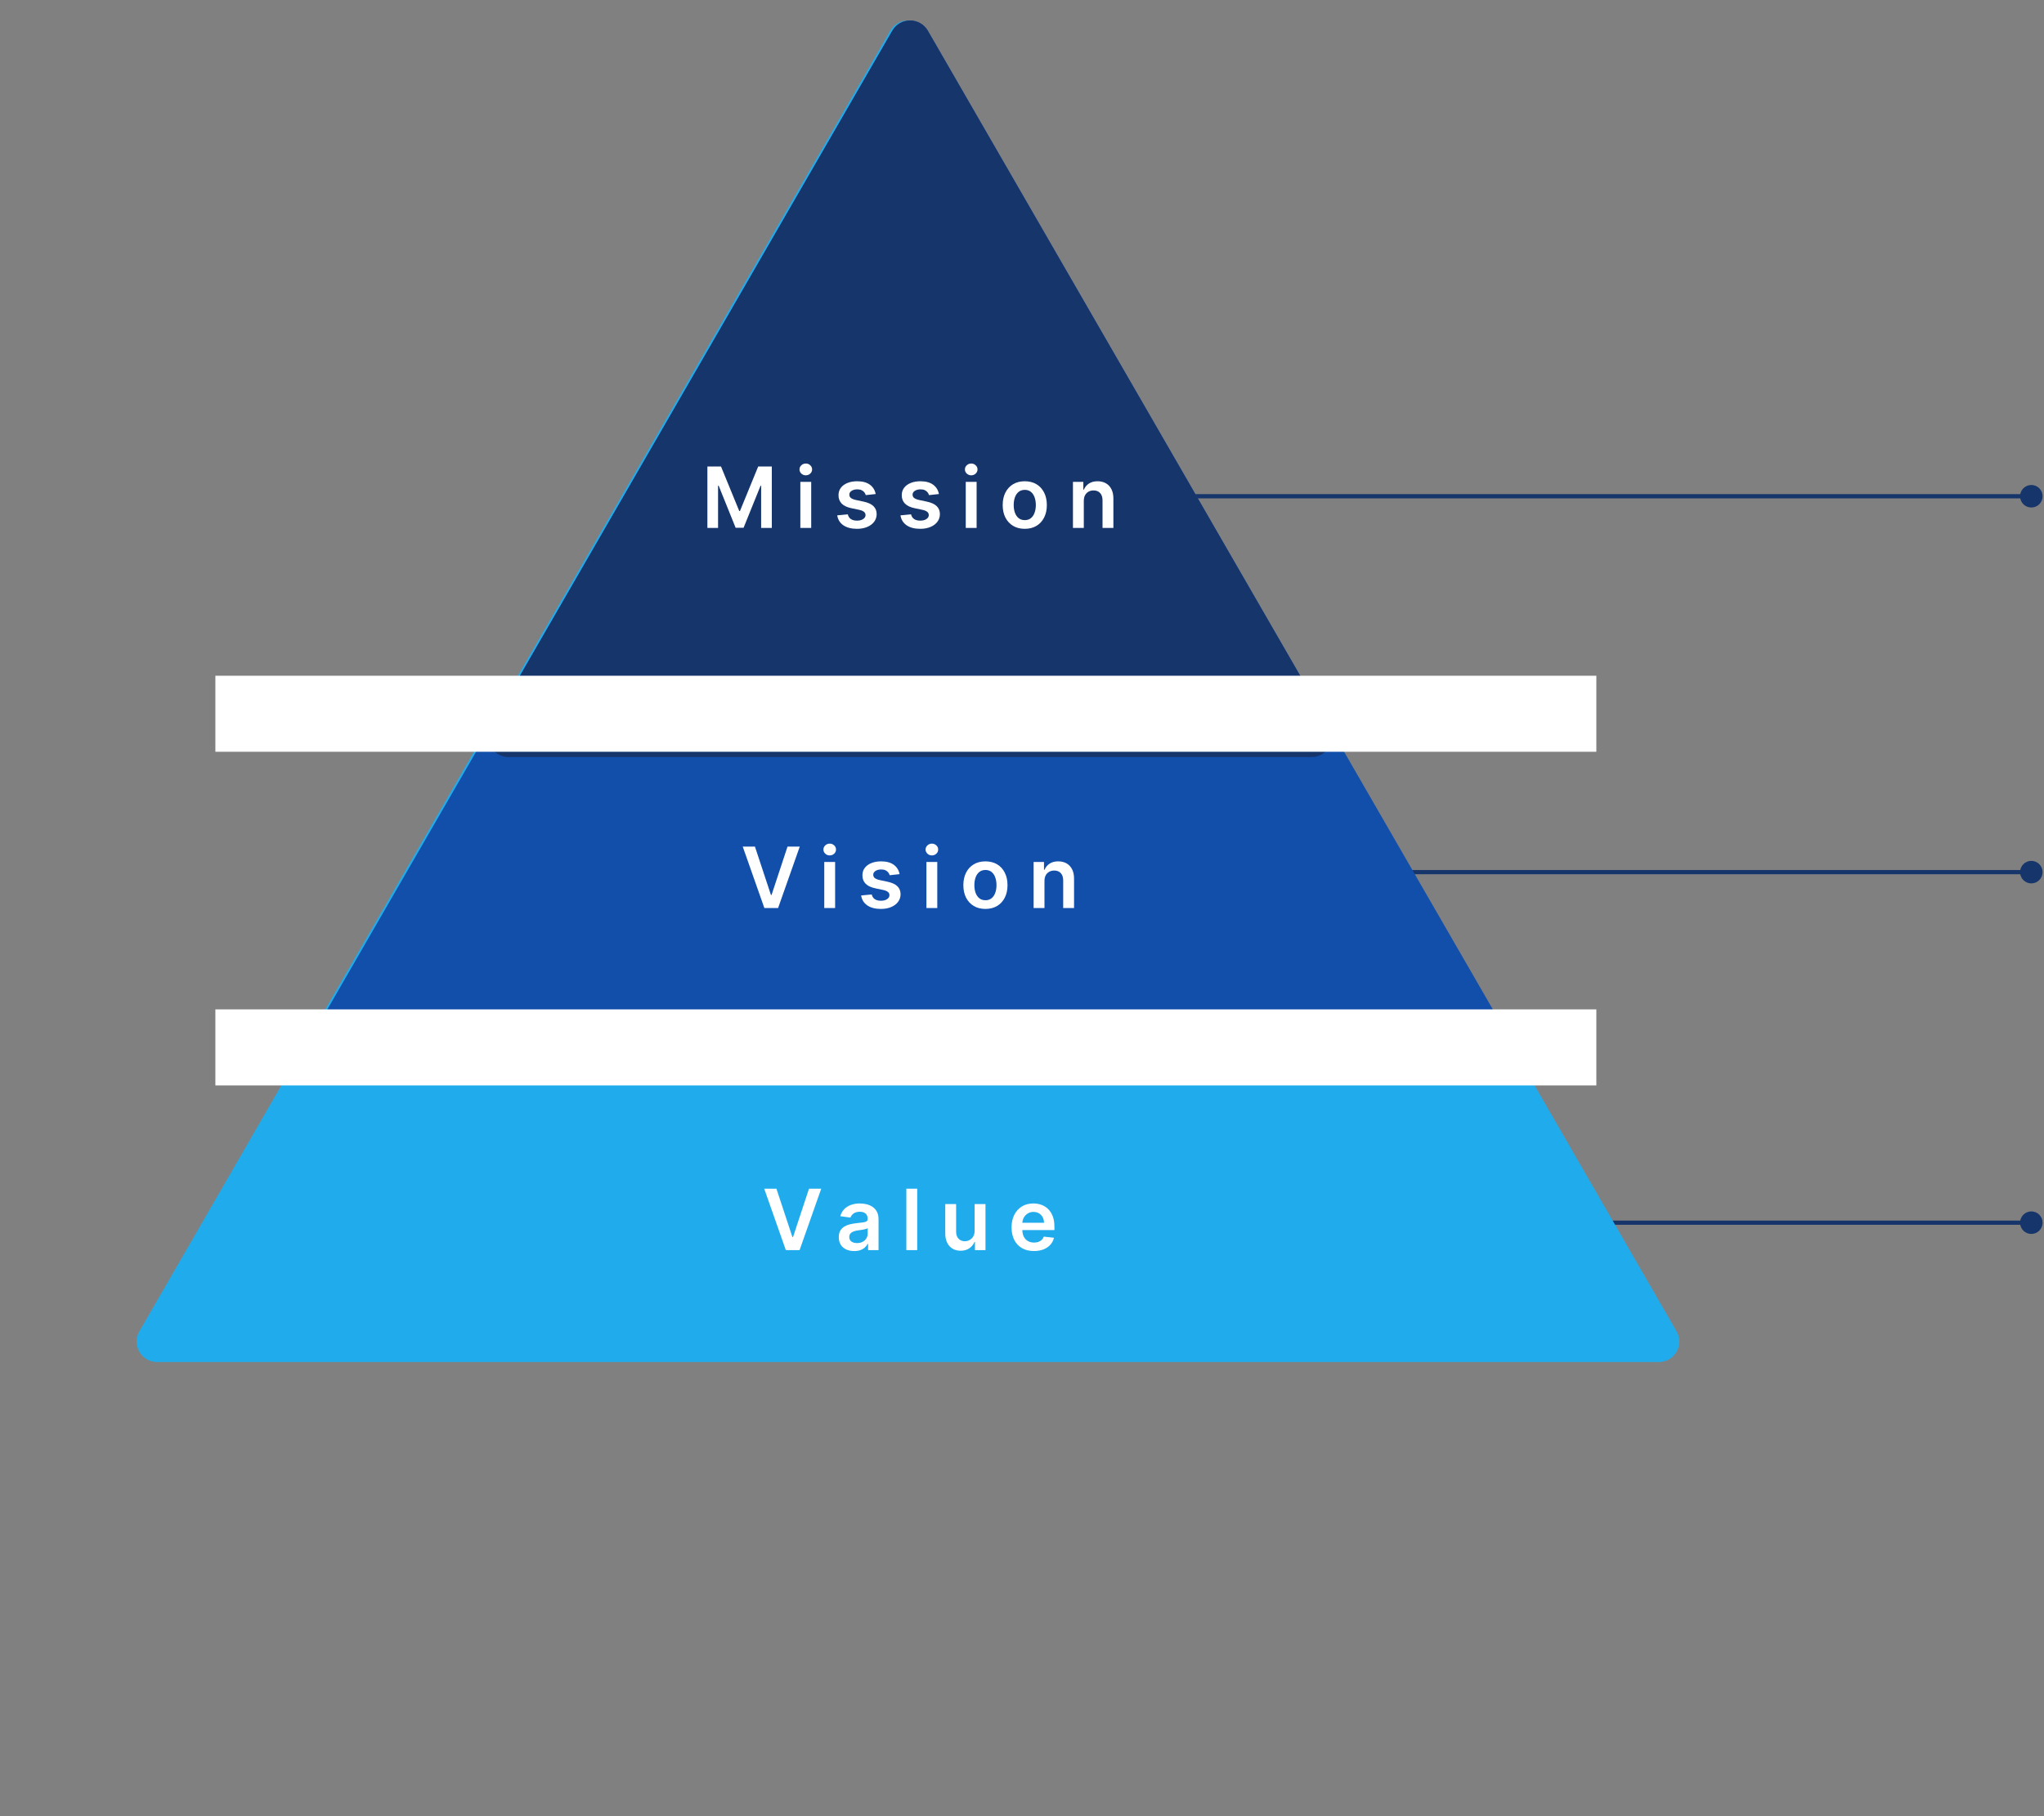 <svg width="484" height="430" viewBox="0 0 484 430" fill="none" xmlns="http://www.w3.org/2000/svg">
<rect x="0" y="0" width="484" height="430" fill="#808080" stroke="none"/>
<path d="M478.333 117.5C478.333 118.973 479.527 120.167 481 120.167C482.473 120.167 483.667 118.973 483.667 117.5C483.667 116.027 482.473 114.833 481 114.833C479.527 114.833 478.333 116.027 478.333 117.5ZM177 117.5V118H481V117.5V117H177V117.5Z" fill="#16356B"/>
<path d="M478.333 206.5C478.333 207.973 479.527 209.167 481 209.167C482.473 209.167 483.667 207.973 483.667 206.5C483.667 205.027 482.473 203.833 481 203.833C479.527 203.833 478.333 205.027 478.333 206.5ZM177 206.5V207H481V206.5V206H177V206.5Z" fill="#16356B"/>
<path d="M478.333 289.5C478.333 290.973 479.527 292.167 481 292.167C482.473 292.167 483.667 290.973 483.667 289.5C483.667 288.027 482.473 286.833 481 286.833C479.527 286.833 478.333 288.027 478.333 289.5ZM177 289.5V290H481V289.5V289H177V289.5Z" fill="#16356B"/>
<path d="M210.792 7.288C212.662 4.049 217.338 4.049 219.208 7.288L396.988 315.212C398.858 318.451 396.52 322.5 392.78 322.5H37.22C33.48 322.5 31.142 318.451 33.012 315.212L210.792 7.288Z" fill="#20ACEC"/>
<path d="M211.292 7.288C213.162 4.049 217.838 4.049 219.708 7.288L358.084 246.962C359.954 250.201 357.616 254.25 353.876 254.25H77.124C73.384 254.25 71.046 250.201 72.916 246.962L211.292 7.288Z" fill="#114FAB"/>
<path d="M211.292 7.288C213.162 4.049 217.838 4.049 219.708 7.288L314.782 171.962C316.652 175.201 314.315 179.25 310.574 179.25H120.426C116.685 179.25 114.348 175.201 116.218 171.962L211.292 7.288Z" fill="#16356B"/>
<rect x="51" y="160" width="327" height="18" fill="white"/>
<rect x="51" y="239" width="327" height="18" fill="white"/>
<path d="M256.636 118.608V125H254.065V114.091H256.523V115.945H256.65C256.901 115.334 257.301 114.849 257.851 114.489C258.405 114.129 259.089 113.949 259.903 113.949C260.656 113.949 261.312 114.11 261.871 114.432C262.434 114.754 262.87 115.221 263.177 115.831C263.49 116.442 263.644 117.183 263.639 118.054V125H261.068V118.452C261.068 117.723 260.879 117.152 260.5 116.74C260.126 116.328 259.607 116.123 258.944 116.123C258.495 116.123 258.095 116.222 257.744 116.421C257.399 116.615 257.126 116.897 256.927 117.266C256.733 117.635 256.636 118.083 256.636 118.608Z" fill="white"/>
<path d="M242.656 125.213C241.59 125.213 240.667 124.979 239.886 124.51C239.105 124.042 238.499 123.386 238.068 122.543C237.642 121.7 237.428 120.715 237.428 119.588C237.428 118.462 237.642 117.474 238.068 116.627C238.499 115.779 239.105 115.121 239.886 114.652C240.667 114.184 241.59 113.949 242.656 113.949C243.721 113.949 244.644 114.184 245.426 114.652C246.207 115.121 246.811 115.779 247.237 116.627C247.668 117.474 247.883 118.462 247.883 119.588C247.883 120.715 247.668 121.7 247.237 122.543C246.811 123.386 246.207 124.042 245.426 124.51C244.644 124.979 243.721 125.213 242.656 125.213ZM242.67 123.154C243.248 123.154 243.731 122.995 244.119 122.678C244.507 122.356 244.796 121.925 244.985 121.385C245.179 120.846 245.276 120.244 245.276 119.581C245.276 118.914 245.179 118.31 244.985 117.77C244.796 117.226 244.507 116.792 244.119 116.471C243.731 116.149 243.248 115.988 242.67 115.988C242.078 115.988 241.586 116.149 241.193 116.471C240.804 116.792 240.513 117.226 240.319 117.77C240.13 118.31 240.035 118.914 240.035 119.581C240.035 120.244 240.13 120.846 240.319 121.385C240.513 121.925 240.804 122.356 241.193 122.678C241.586 122.995 242.078 123.154 242.67 123.154Z" fill="white"/>
<path d="M228.682 125V114.09H231.253V125H228.682ZM229.975 112.542C229.568 112.542 229.217 112.407 228.924 112.137C228.63 111.863 228.484 111.534 228.484 111.15C228.484 110.762 228.63 110.433 228.924 110.163C229.217 109.888 229.568 109.751 229.975 109.751C230.387 109.751 230.737 109.888 231.026 110.163C231.32 110.433 231.466 110.762 231.466 111.15C231.466 111.534 231.32 111.863 231.026 112.137C230.737 112.407 230.387 112.542 229.975 112.542Z" fill="white"/>
<path d="M222.328 116.975L219.984 117.23C219.918 116.994 219.802 116.771 219.636 116.563C219.475 116.355 219.257 116.186 218.983 116.059C218.708 115.931 218.372 115.867 217.974 115.867C217.439 115.867 216.989 115.983 216.625 116.215C216.265 116.447 216.087 116.748 216.092 117.117C216.087 117.434 216.203 117.692 216.44 117.891C216.682 118.09 217.079 118.253 217.633 118.381L219.494 118.779C220.526 119.001 221.293 119.354 221.795 119.837C222.302 120.32 222.558 120.952 222.562 121.733C222.558 122.42 222.356 123.026 221.959 123.551C221.566 124.072 221.019 124.48 220.318 124.773C219.617 125.067 218.812 125.213 217.903 125.213C216.568 125.213 215.493 124.934 214.679 124.375C213.864 123.812 213.379 123.028 213.223 122.025L215.73 121.783C215.844 122.275 216.085 122.647 216.454 122.898C216.824 123.149 217.304 123.275 217.896 123.275C218.507 123.275 218.997 123.149 219.366 122.898C219.74 122.647 219.927 122.337 219.927 121.968C219.927 121.655 219.807 121.397 219.565 121.194C219.328 120.99 218.959 120.834 218.457 120.725L216.596 120.334C215.55 120.116 214.776 119.749 214.274 119.233C213.772 118.712 213.524 118.054 213.528 117.259C213.524 116.587 213.706 116.004 214.075 115.512C214.449 115.015 214.968 114.631 215.631 114.361C216.298 114.087 217.068 113.949 217.939 113.949C219.217 113.949 220.223 114.221 220.957 114.766C221.696 115.31 222.153 116.047 222.328 116.975Z" fill="white"/>
<path d="M207.351 116.975L205.008 117.23C204.941 116.994 204.825 116.771 204.66 116.563C204.499 116.355 204.281 116.186 204.006 116.059C203.732 115.931 203.395 115.867 202.998 115.867C202.463 115.867 202.013 115.983 201.648 116.215C201.288 116.447 201.111 116.748 201.116 117.117C201.111 117.434 201.227 117.692 201.464 117.891C201.705 118.09 202.103 118.253 202.657 118.381L204.518 118.779C205.55 119.001 206.317 119.354 206.819 119.837C207.325 120.32 207.581 120.952 207.586 121.733C207.581 122.42 207.38 123.026 206.982 123.551C206.589 124.072 206.042 124.48 205.341 124.773C204.641 125.067 203.836 125.213 202.927 125.213C201.591 125.213 200.517 124.934 199.702 124.375C198.888 123.812 198.403 123.028 198.246 122.025L200.753 121.783C200.867 122.275 201.108 122.647 201.478 122.898C201.847 123.149 202.328 123.275 202.92 123.275C203.53 123.275 204.02 123.149 204.39 122.898C204.764 122.647 204.951 122.337 204.951 121.968C204.951 121.655 204.83 121.397 204.589 121.194C204.352 120.99 203.983 120.834 203.481 120.725L201.62 120.334C200.573 120.116 199.799 119.749 199.297 119.233C198.796 118.712 198.547 118.054 198.552 117.259C198.547 116.587 198.729 116.004 199.099 115.512C199.473 115.015 199.991 114.631 200.654 114.361C201.322 114.087 202.091 113.949 202.962 113.949C204.241 113.949 205.247 114.221 205.981 114.766C206.719 115.31 207.176 116.047 207.351 116.975Z" fill="white"/>
<path d="M189.514 125V114.09H192.085V125H189.514ZM190.807 112.542C190.4 112.542 190.049 112.407 189.756 112.137C189.462 111.863 189.316 111.534 189.316 111.15C189.316 110.762 189.462 110.433 189.756 110.163C190.049 109.888 190.4 109.751 190.807 109.751C191.219 109.751 191.569 109.888 191.858 110.163C192.152 110.433 192.299 110.762 192.299 111.15C192.299 111.534 192.152 111.863 191.858 112.137C191.569 112.407 191.219 112.542 190.807 112.542Z" fill="white"/>
<path d="M167.503 110.454H170.727L175.046 120.994H175.216L179.534 110.454H182.759V125H180.23V115.007H180.095L176.075 124.957H174.186L170.166 114.985H170.031V125H167.503V110.454Z" fill="white"/>
<path d="M247.322 208.608V215H244.751V204.091H247.208V205.945H247.336C247.587 205.334 247.987 204.849 248.536 204.489C249.09 204.129 249.774 203.949 250.589 203.949C251.342 203.949 251.997 204.11 252.556 204.432C253.12 204.754 253.555 205.221 253.863 205.831C254.175 206.442 254.329 207.183 254.325 208.054V215H251.754V208.452C251.754 207.723 251.564 207.152 251.185 206.74C250.811 206.328 250.293 206.123 249.63 206.123C249.18 206.123 248.78 206.222 248.43 206.421C248.084 206.615 247.812 206.897 247.613 207.266C247.419 207.635 247.322 208.083 247.322 208.608Z" fill="white"/>
<path d="M233.341 215.213C232.276 215.213 231.353 214.979 230.571 214.51C229.79 214.042 229.184 213.386 228.753 212.543C228.327 211.7 228.114 210.715 228.114 209.588C228.114 208.462 228.327 207.474 228.753 206.627C229.184 205.779 229.79 205.121 230.571 204.652C231.353 204.184 232.276 203.949 233.341 203.949C234.407 203.949 235.33 204.184 236.111 204.652C236.892 205.121 237.496 205.779 237.922 206.627C238.353 207.474 238.569 208.462 238.569 209.588C238.569 210.715 238.353 211.7 237.922 212.543C237.496 213.386 236.892 214.042 236.111 214.51C235.33 214.979 234.407 215.213 233.341 215.213ZM233.355 213.154C233.933 213.154 234.416 212.995 234.804 212.678C235.193 212.356 235.481 211.925 235.671 211.385C235.865 210.846 235.962 210.244 235.962 209.581C235.962 208.914 235.865 208.31 235.671 207.77C235.481 207.226 235.193 206.792 234.804 206.471C234.416 206.149 233.933 205.988 233.355 205.988C232.764 205.988 232.271 206.149 231.878 206.471C231.49 206.792 231.199 207.226 231.005 207.77C230.815 208.31 230.721 208.914 230.721 209.581C230.721 210.244 230.815 210.846 231.005 211.385C231.199 211.925 231.49 212.356 231.878 212.678C232.271 212.995 232.764 213.154 233.355 213.154Z" fill="white"/>
<path d="M219.368 215V204.09H221.939V215H219.368ZM220.661 202.542C220.253 202.542 219.903 202.407 219.609 202.137C219.316 201.863 219.169 201.534 219.169 201.15C219.169 200.762 219.316 200.433 219.609 200.163C219.903 199.888 220.253 199.751 220.661 199.751C221.072 199.751 221.423 199.888 221.712 200.163C222.005 200.433 222.152 200.762 222.152 201.15C222.152 201.534 222.005 201.863 221.712 202.137C221.423 202.407 221.072 202.542 220.661 202.542Z" fill="white"/>
<path d="M213.013 206.975L210.67 207.23C210.603 206.994 210.487 206.771 210.322 206.563C210.161 206.355 209.943 206.186 209.668 206.059C209.394 205.931 209.058 205.867 208.66 205.867C208.125 205.867 207.675 205.983 207.31 206.215C206.951 206.447 206.773 206.748 206.778 207.117C206.773 207.434 206.889 207.692 207.126 207.891C207.367 208.09 207.765 208.253 208.319 208.381L210.18 208.779C211.212 209.001 211.979 209.354 212.481 209.837C212.987 210.32 213.243 210.952 213.248 211.733C213.243 212.42 213.042 213.026 212.644 213.551C212.251 214.072 211.704 214.48 211.004 214.773C210.303 215.067 209.498 215.213 208.589 215.213C207.254 215.213 206.179 214.934 205.364 214.375C204.55 213.812 204.065 213.028 203.908 212.025L206.415 211.783C206.529 212.275 206.771 212.647 207.14 212.898C207.509 213.149 207.99 213.275 208.582 213.275C209.192 213.275 209.683 213.149 210.052 212.898C210.426 212.647 210.613 212.337 210.613 211.968C210.613 211.655 210.492 211.397 210.251 211.194C210.014 210.99 209.645 210.834 209.143 210.725L207.282 210.334C206.236 210.116 205.461 209.749 204.96 209.233C204.458 208.712 204.209 208.054 204.214 207.259C204.209 206.587 204.391 206.004 204.761 205.512C205.135 205.015 205.653 204.631 206.316 204.361C206.984 204.087 207.753 203.949 208.624 203.949C209.903 203.949 210.909 204.221 211.643 204.766C212.381 205.31 212.838 206.047 213.013 206.975Z" fill="white"/>
<path d="M195.177 215V204.09H197.748V215H195.177ZM196.469 202.542C196.062 202.542 195.712 202.407 195.418 202.137C195.124 201.863 194.978 201.534 194.978 201.15C194.978 200.762 195.124 200.433 195.418 200.163C195.712 199.888 196.062 199.751 196.469 199.751C196.881 199.751 197.231 199.888 197.52 200.163C197.814 200.433 197.961 200.762 197.961 201.15C197.961 201.534 197.814 201.863 197.52 202.137C197.231 202.407 196.881 202.542 196.469 202.542Z" fill="white"/>
<path d="M178.763 200.454L182.549 211.903H182.698L186.477 200.454H189.374L184.246 215H180.994L175.873 200.454H178.763Z" fill="white"/>
<path d="M244.826 296.213C243.733 296.213 242.788 295.986 241.993 295.532C241.202 295.072 240.593 294.424 240.167 293.586C239.741 292.743 239.528 291.751 239.528 290.61C239.528 289.488 239.741 288.503 240.167 287.655C240.598 286.803 241.199 286.14 241.971 285.667C242.743 285.188 243.65 284.949 244.691 284.949C245.364 284.949 245.998 285.058 246.595 285.276C247.196 285.489 247.726 285.82 248.186 286.27C248.65 286.72 249.014 287.293 249.279 287.989C249.545 288.68 249.677 289.504 249.677 290.461V291.249H240.735V289.516H247.213C247.208 289.024 247.101 288.586 246.893 288.202C246.685 287.814 246.394 287.508 246.02 287.286C245.65 287.063 245.219 286.952 244.727 286.952C244.201 286.952 243.74 287.08 243.342 287.336C242.944 287.587 242.634 287.918 242.412 288.33C242.194 288.737 242.083 289.185 242.078 289.672V291.185C242.078 291.819 242.194 292.364 242.426 292.819C242.658 293.268 242.982 293.614 243.399 293.855C243.815 294.092 244.303 294.211 244.862 294.211C245.236 294.211 245.574 294.158 245.878 294.054C246.181 293.945 246.443 293.787 246.666 293.578C246.888 293.37 247.056 293.112 247.17 292.804L249.571 293.074C249.419 293.709 249.13 294.263 248.704 294.736C248.283 295.205 247.743 295.569 247.085 295.83C246.427 296.086 245.674 296.213 244.826 296.213Z" fill="white"/>
<path d="M230.782 291.412V285.091H233.353V296H230.86V294.061H230.746C230.5 294.672 230.095 295.171 229.532 295.56C228.973 295.948 228.284 296.142 227.465 296.142C226.75 296.142 226.118 295.983 225.569 295.666C225.024 295.344 224.598 294.878 224.291 294.267C223.983 293.651 223.829 292.908 223.829 292.037V285.091H226.4V291.639C226.4 292.33 226.589 292.88 226.968 293.287C227.347 293.694 227.844 293.898 228.46 293.898C228.838 293.898 229.205 293.805 229.56 293.621C229.916 293.436 230.207 293.161 230.434 292.797C230.666 292.427 230.782 291.966 230.782 291.412Z" fill="white"/>
<path d="M217.185 281.454V296H214.614V281.454H217.185Z" fill="white"/>
<path d="M202.269 296.221C201.578 296.221 200.955 296.097 200.401 295.851C199.852 295.6 199.416 295.231 199.094 294.743C198.777 294.256 198.618 293.654 198.618 292.939C198.618 292.324 198.732 291.815 198.959 291.412C199.186 291.01 199.497 290.688 199.89 290.446C200.283 290.205 200.725 290.023 201.218 289.9C201.715 289.772 202.229 289.679 202.759 289.623C203.398 289.556 203.917 289.497 204.314 289.445C204.712 289.388 205.001 289.303 205.181 289.189C205.365 289.071 205.458 288.889 205.458 288.642V288.6C205.458 288.065 205.299 287.65 204.982 287.357C204.665 287.063 204.208 286.917 203.611 286.917C202.981 286.917 202.482 287.054 202.113 287.328C201.748 287.603 201.502 287.927 201.374 288.301L198.973 287.961C199.163 287.298 199.475 286.744 199.911 286.299C200.347 285.849 200.879 285.513 201.509 285.29C202.139 285.063 202.835 284.949 203.597 284.949C204.123 284.949 204.646 285.011 205.167 285.134C205.687 285.257 206.163 285.461 206.594 285.745C207.025 286.024 207.371 286.405 207.631 286.888C207.896 287.371 208.029 287.975 208.029 288.699V296H205.557V294.502H205.472C205.316 294.805 205.096 295.089 204.811 295.354C204.532 295.614 204.179 295.825 203.753 295.986C203.332 296.142 202.837 296.221 202.269 296.221ZM202.936 294.331C203.453 294.331 203.9 294.23 204.279 294.026C204.658 293.818 204.949 293.543 205.152 293.202C205.361 292.861 205.465 292.489 205.465 292.087V290.801C205.384 290.868 205.247 290.929 205.053 290.986C204.864 291.043 204.65 291.093 204.414 291.135C204.177 291.178 203.943 291.216 203.711 291.249C203.479 291.282 203.277 291.31 203.107 291.334C202.723 291.386 202.38 291.471 202.077 291.59C201.774 291.708 201.535 291.874 201.36 292.087C201.185 292.295 201.097 292.565 201.097 292.897C201.097 293.37 201.27 293.728 201.615 293.969C201.961 294.211 202.401 294.331 202.936 294.331Z" fill="white"/>
<path d="M183.849 281.454L187.635 292.903H187.784L191.562 281.454H194.46L189.332 296H186.08L180.959 281.454H183.849Z" fill="white"/>
</svg>
